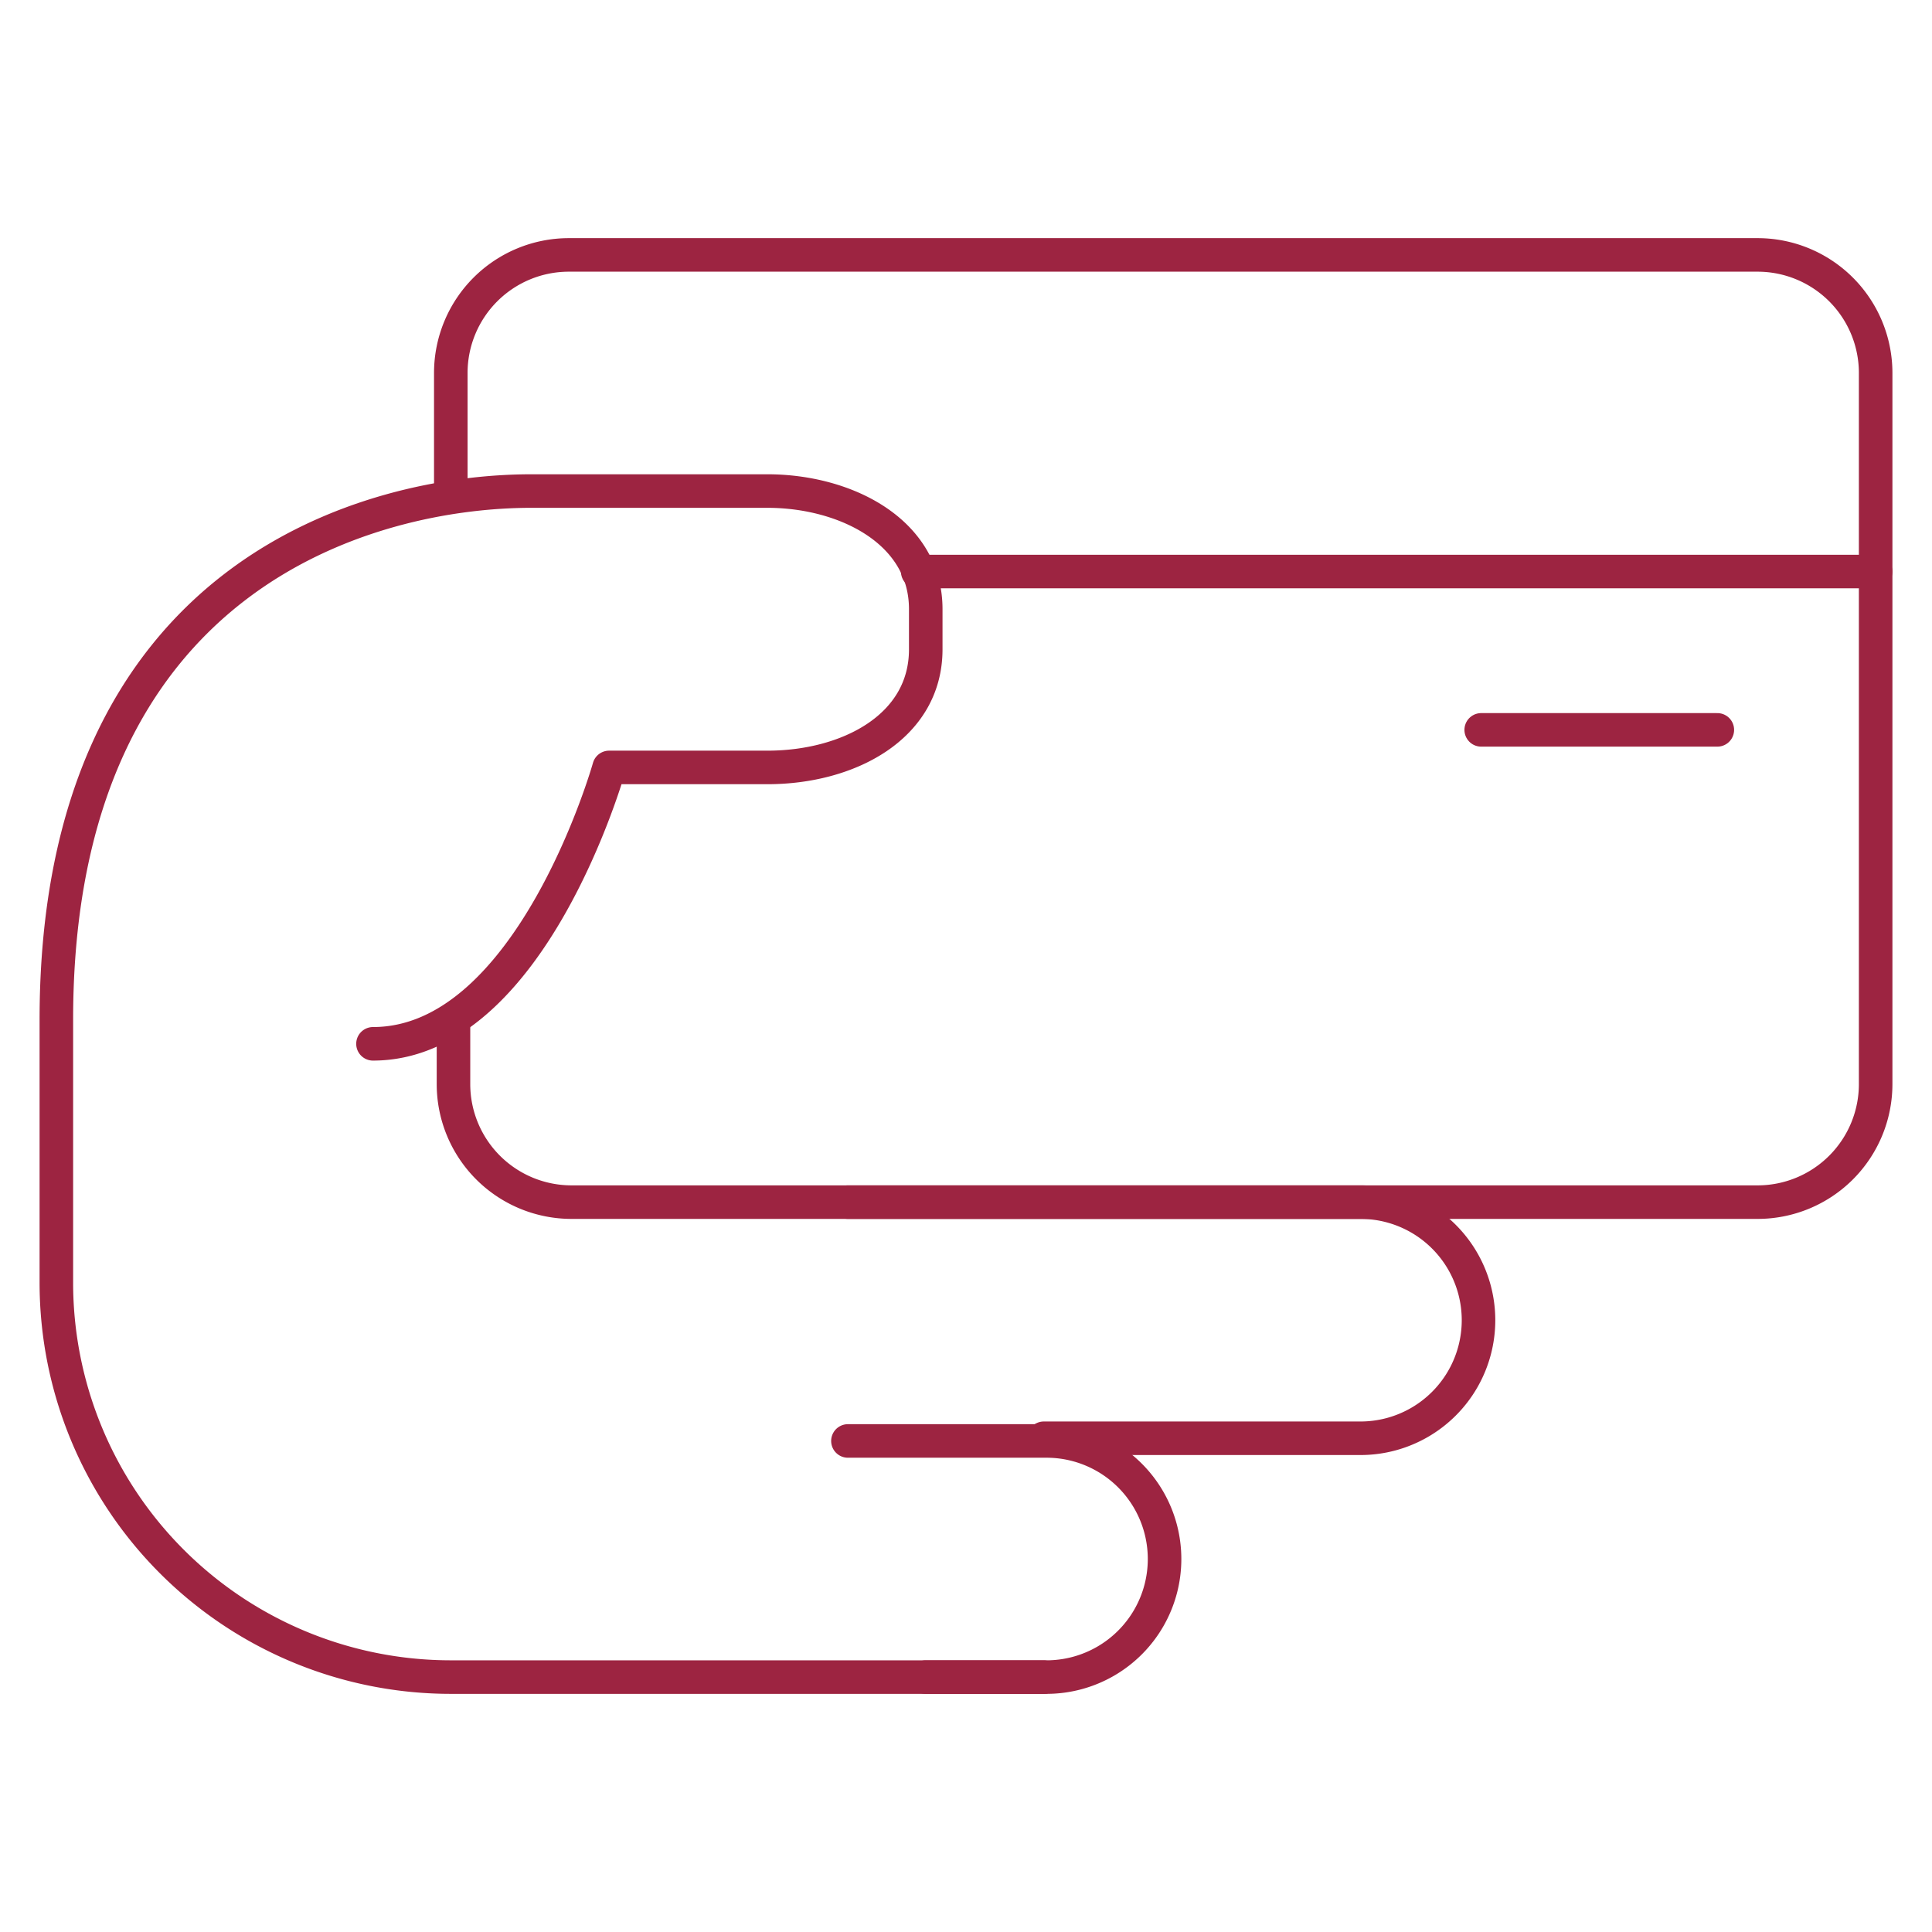 <svg id="Layer_1" data-name="Layer 1" xmlns="http://www.w3.org/2000/svg" width="1in" height="1in" viewBox="0 0 72 72">
  <title>icon</title>
  <g>
    <path d="M38.9,62.5H16.8A14.7,14.7,0,0,1,2.1,47.8V38c0-16.7,11.8-19.7,17.7-19.7h8.8c2.9,0,5.9,1.5,5.9,4.4v1.5c0,2.9-2.9,4.4-5.9,4.4H22.7s-2.9,10.3-8.8,10.3" fill="none" stroke="#9d2441" stroke-linecap="round" stroke-linejoin="round" stroke-width="1.25"/>
    <path d="M31.6,44.8H50.7a4.4,4.4,0,1,1,0,8.8H38.9" fill="none" stroke="#9d2441" stroke-linecap="round" stroke-linejoin="round" stroke-width="1.25"/>
    <path d="M31.6,53.7h7.4a4.4,4.4,0,1,1,0,8.8H34.5" fill="none" stroke="#9d2441" stroke-linecap="round" stroke-linejoin="round" stroke-width="1.25"/>
    <line x1="69.9" y1="21.3" x2="34.2" y2="21.3" fill="none" stroke="#9d2441" stroke-linecap="round" stroke-linejoin="round" stroke-width="1.25"/>
    <path d="M16.8,18.3V13.9a4.4,4.4,0,0,1,4.4-4.4H65.5a4.4,4.4,0,0,1,4.4,4.4V40.4a4.4,4.4,0,0,1-4.4,4.4H21.3a4.4,4.4,0,0,1-4.4-4.4V38" fill="none" stroke="#9d2441" stroke-linecap="round" stroke-linejoin="round" stroke-width="1.25"/>
    <line x1="64" y1="27.2" x2="55.2" y2="27.2" fill="none" stroke="#9d2441" stroke-linecap="round" stroke-linejoin="round" stroke-width="1.25"/>
  </g>
</svg>
